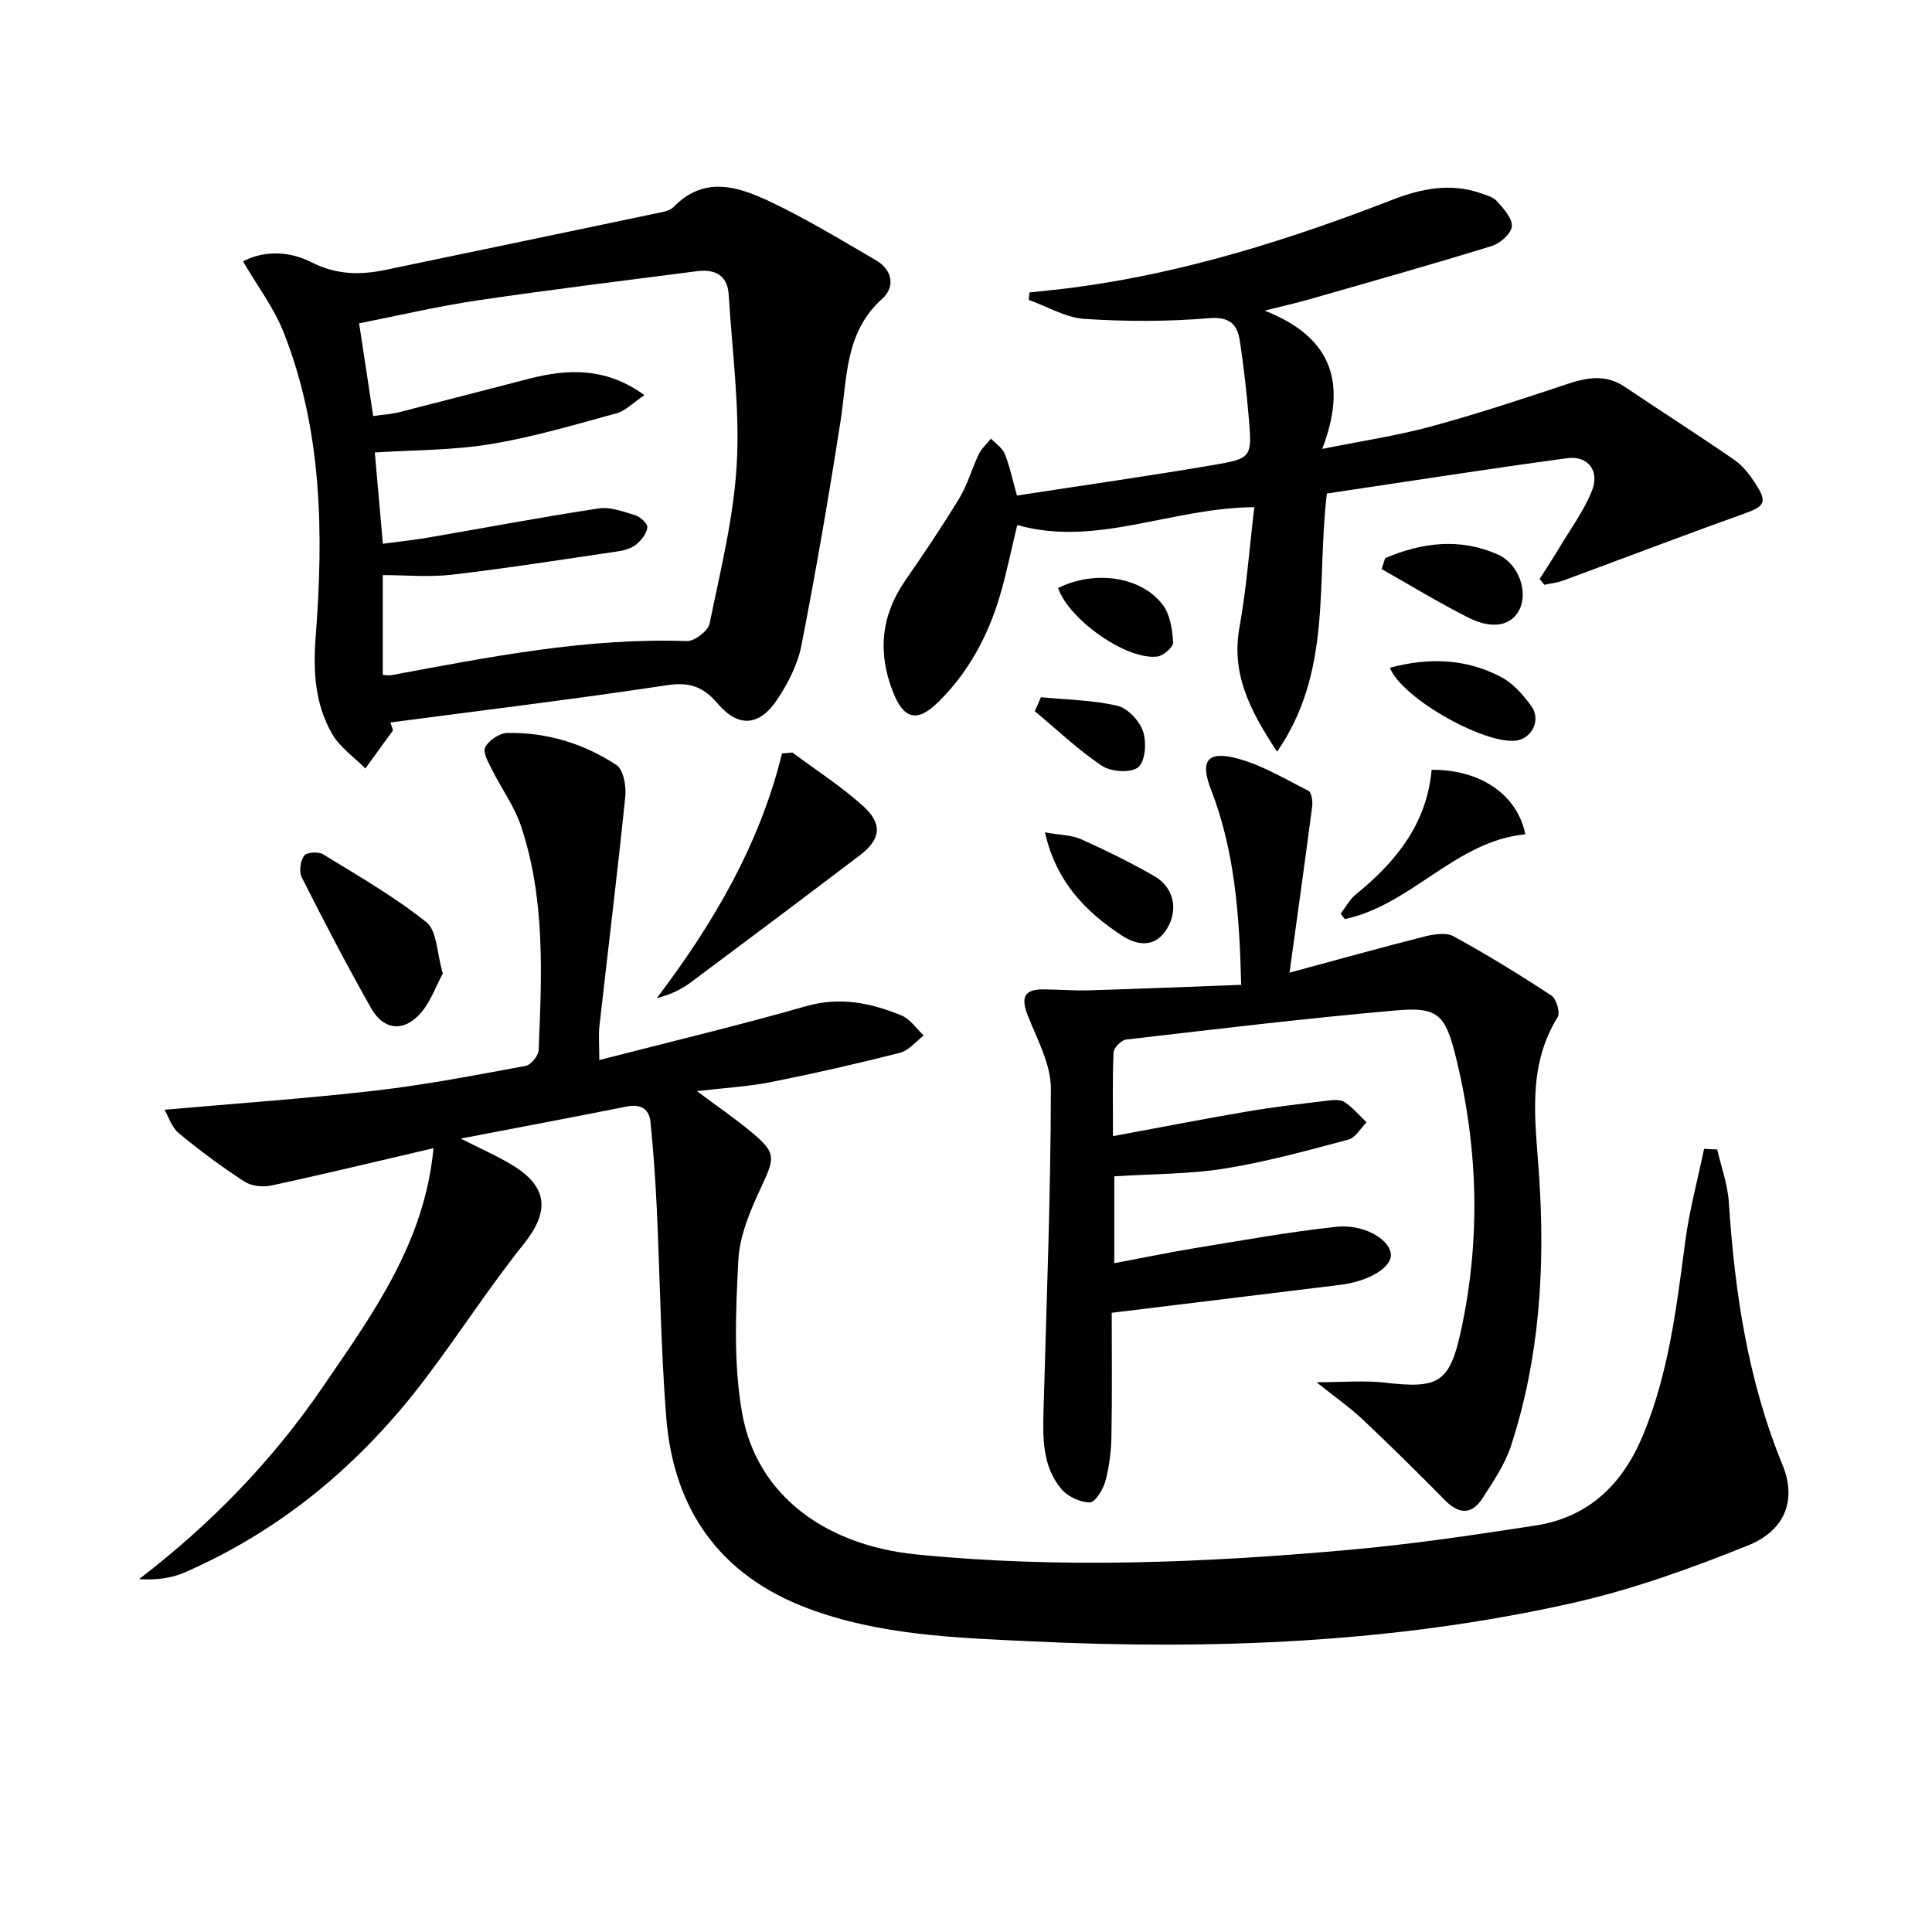 <svg enable-background="new 0 0 400 400" viewBox="0 0 400 400" xmlns="http://www.w3.org/2000/svg"><path d="m355.53 237.98c.83 3.63 2.16 7.22 2.4 10.88 1.22 18.66 3.94 36.92 11.11 54.4 2.98 7.26.61 13.59-7.18 16.73-11.79 4.74-23.9 9.11-36.27 11.89-36.92 8.31-74.51 9.73-112.17 7.94-15.51-.74-31.27-1.24-46.13-6.81-18.3-6.86-27.86-20.52-29.36-39.64-1.13-14.41-1.28-28.9-1.96-43.34-.28-5.91-.7-11.82-1.29-17.71-.28-2.8-2.09-3.8-4.97-3.22-11.02 2.2-22.06 4.28-34.31 6.63 4.27 2.18 7.62 3.63 10.7 5.51 7.43 4.52 7.67 9.64 2.36 16.29-7.14 8.92-13.35 18.58-20.24 27.7-13.27 17.58-29.64 31.45-49.95 40.31-2.8 1.22-5.95 1.63-9.48 1.4 14.93-11.43 27.66-24.59 38.05-39.8 10.21-14.95 21.08-29.77 22.91-49.42-11.76 2.74-22.66 5.38-33.62 7.74-1.73.37-4.09.11-5.53-.83-4.71-3.07-9.26-6.43-13.59-10.02-1.5-1.24-2.16-3.5-2.94-4.85 14.83-1.31 29.35-2.31 43.8-3.98 10.38-1.2 20.67-3.2 30.96-5.1 1.1-.2 2.64-2.1 2.69-3.26.65-15.63 1.4-31.34-3.68-46.48-1.35-4.01-3.97-7.58-5.88-11.41-.76-1.54-2.06-3.7-1.52-4.78.72-1.45 2.98-2.97 4.61-3 8.15-.15 15.81 2.19 22.57 6.63 1.45.95 2.06 4.36 1.84 6.52-1.62 15.85-3.57 31.66-5.35 47.49-.22 1.95-.03 3.94-.03 7.08 14.74-3.8 28.87-7.16 42.81-11.15 7.07-2.02 13.47-.67 19.81 1.95 1.78.74 3.05 2.72 4.55 4.13-1.64 1.23-3.11 3.11-4.95 3.58-8.83 2.25-17.72 4.27-26.65 6.05-4.67.93-9.47 1.18-15.35 1.88 4.28 3.2 7.81 5.61 11.08 8.32 5.38 4.45 5.11 5.35 2.19 11.62-2.22 4.76-4.45 9.97-4.71 15.08-.53 10.56-1.04 21.42.81 31.73 3 16.8 17.07 27.27 36.07 29.17 29.75 2.97 59.48 1.72 89.15-.91 13.05-1.15 26.04-3.07 38.99-5.07 10.98-1.7 18.01-8.47 22.24-18.61 5.38-12.92 6.99-26.59 8.8-40.27.85-6.43 2.57-12.74 3.89-19.11.93.06 1.83.09 2.72.12z"/><path d="m81.37 151.21c-1.91 2.63-3.82 5.27-5.73 7.9-2.33-2.36-5.26-4.37-6.86-7.14-3.57-6.19-3.98-12.93-3.42-20.19 1.64-21.31 1.38-42.61-6.61-62.91-2.01-5.12-5.48-9.67-8.44-14.76 4.66-2.42 9.86-2 14.14.17 5.18 2.63 10.08 2.7 15.35 1.6 18.96-3.95 37.92-7.9 56.87-11.88.96-.2 2.12-.45 2.74-1.1 6.41-6.65 13.52-4.25 20.18-1.08 7.48 3.55 14.59 7.89 21.76 12.06 3.44 2 4.04 5.53 1.3 7.98-7.73 6.93-7.22 16.26-8.61 25.22-2.42 15.56-5.09 31.08-8.11 46.53-.77 3.95-2.78 7.87-5.04 11.26-3.66 5.47-8 5.83-12.27.83-3.05-3.57-5.87-4.54-10.57-3.83-19.03 2.88-38.14 5.19-57.22 7.71.18.54.36 1.09.54 1.63zm-2.12-11.47c.74.03 1.24.15 1.71.06 20.25-3.76 40.45-7.8 61.24-7.07 1.59.06 4.4-2.11 4.72-3.64 2.25-11.02 5.03-22.1 5.63-33.26.62-11.54-.97-23.21-1.68-34.82-.25-4.11-2.93-5.34-6.61-4.86-15.13 1.96-30.28 3.81-45.37 6.04-8.13 1.2-16.16 3.1-24.54 4.75 1.03 6.74 1.94 12.75 2.92 19.2 2.12-.3 3.75-.39 5.3-.78 9-2.28 17.98-4.64 26.97-6.95 8.09-2.08 15.94-2.37 23.88 3.4-2.29 1.53-3.87 3.23-5.78 3.76-8.63 2.36-17.26 4.93-26.06 6.38-7.78 1.29-15.79 1.2-23.98 1.73.56 6.31 1.1 12.51 1.67 18.9 3.5-.47 6.46-.78 9.4-1.28 11.75-2.02 23.47-4.25 35.26-6.03 2.43-.37 5.16.66 7.64 1.43 1.04.32 2.54 1.74 2.45 2.5-.15 1.26-1.21 2.63-2.27 3.5-.97.8-2.39 1.24-3.68 1.43-11.47 1.7-22.93 3.49-34.44 4.85-4.7.55-9.53.09-14.38.09 0 7.41 0 14.02 0 20.67z"/><path d="m230.7 243.55v17.98c5.94-1.11 11.42-2.25 16.94-3.16 9.65-1.57 19.28-3.33 29-4.37 5.7-.61 10.89 2.51 11.31 5.5.4 2.79-4.38 5.77-10.57 6.53-15.47 1.9-30.94 3.78-47.21 5.77 0 8.28.1 16.91-.06 25.54-.06 3.13-.44 6.33-1.26 9.35-.47 1.71-2.12 4.38-3.22 4.37-2.01-.01-4.58-1.22-5.89-2.78-4.01-4.78-3.84-10.73-3.68-16.61.61-22.11 1.49-44.21 1.51-66.32 0-5.03-2.82-10.14-4.76-15.05-1.42-3.59-.97-5.49 3.2-5.46 3.16.02 6.32.29 9.47.2 10.35-.31 20.71-.74 31.49-1.14-.35-14.71-1.37-27.85-6.25-40.44-2.22-5.72-.91-7.97 4.91-6.56 5.34 1.29 10.28 4.32 15.27 6.83.66.33.91 2.19.77 3.26-1.45 11.13-3.01 22.23-4.69 34.39 10.37-2.8 19.09-5.25 27.87-7.46 1.94-.49 4.51-.93 6.07-.08 6.93 3.79 13.68 7.94 20.28 12.28 1.03.68 1.87 3.54 1.3 4.46-6.42 10.32-4.61 21.57-3.86 32.61 1.29 19.08.16 37.88-5.8 56.15-1.26 3.86-3.68 7.41-5.92 10.88-2.19 3.4-4.85 3.33-7.73.41-5.6-5.68-11.28-11.29-17.08-16.76-2.62-2.47-5.62-4.55-9.54-7.69 5.54 0 9.91-.41 14.17.08 10.99 1.27 13.37.15 15.72-10.66 4.17-19.14 3.58-38.33-1.18-57.3-2.1-8.37-3.83-9.84-12.18-9.11-18.68 1.63-37.31 3.88-55.95 6.04-1 .12-2.56 1.7-2.6 2.66-.25 5.46-.12 10.93-.12 17.34 9.71-1.8 18.76-3.57 27.85-5.12 5.54-.94 11.13-1.57 16.71-2.25 1.13-.14 2.58-.24 3.42.33 1.68 1.14 3.03 2.75 4.52 4.17-1.23 1.23-2.28 3.19-3.74 3.58-8.46 2.25-16.95 4.6-25.58 5.99-7.33 1.18-14.87 1.1-22.91 1.62z"/><path d="m210.55 102.6c13.74-2.12 27.19-4.03 40.58-6.31 8.09-1.37 8.12-1.63 7.41-9.86-.46-5.29-1.03-10.58-1.84-15.82-.53-3.45-2.07-5.09-6.41-4.73-8.54.71-17.21.71-25.77.14-3.91-.26-7.69-2.56-11.52-3.93.05-.51.09-1.03.14-1.54 3.25-.36 6.51-.66 9.75-1.1 22.67-3.06 44.29-9.91 65.53-18.14 5.85-2.26 11.8-3.46 17.98-1.36 1.25.43 2.73.81 3.54 1.72 1.36 1.53 3.21 3.54 3.07 5.19-.13 1.5-2.41 3.53-4.14 4.07-12.67 3.9-25.43 7.5-38.18 11.15-2.36.68-4.76 1.2-8.87 2.23 14.58 5.72 16.89 15.56 11.94 28.63 8.04-1.62 15.33-2.7 22.4-4.61 9.56-2.59 18.98-5.71 28.38-8.84 4.12-1.37 7.95-2.02 11.82.58 7.55 5.07 15.22 9.97 22.7 15.13 1.73 1.19 3.14 3.01 4.31 4.8 2.64 4.03 2.02 4.83-2.42 6.41-12.49 4.46-24.87 9.2-37.31 13.79-1.24.46-2.6.59-3.9.87-.33-.4-.65-.79-.98-1.19 1.33-2.1 2.71-4.18 3.98-6.31 2.36-3.96 5.17-7.75 6.86-11.99 1.64-4.1-.85-7.3-5.12-6.72-16.73 2.27-33.41 4.88-49.76 7.32-2.24 18.45 1.21 36.73-10.31 53.45-5.85-8.82-9.5-16.34-7.78-25.82 1.43-7.9 2.01-15.95 3.06-24.81-17.46.17-32.74 8.33-49.08 3.7-1.3 5.36-2.23 10.04-3.58 14.61-2.49 8.41-6.55 15.98-12.9 22.16-4.24 4.13-7 3.45-9.21-2.11-3.24-8.16-2.56-15.86 2.51-23.18 3.88-5.6 7.69-11.26 11.22-17.09 1.69-2.79 2.55-6.06 3.98-9.03.58-1.21 1.68-2.17 2.54-3.24.97 1.02 2.33 1.89 2.83 3.1 1.01 2.45 1.54 5.08 2.55 8.68z"/><path d="m164.06 155.8c4.9 3.66 10.09 6.99 14.61 11.06 4.14 3.73 3.7 6.92-.65 10.22-11.65 8.84-23.35 17.63-35.08 26.37-1.94 1.44-4.17 2.49-6.95 3.2 11.64-15.38 21.26-31.7 25.92-50.66.71-.06 1.43-.13 2.15-.19z"/><path d="m91.68 201.55c-1.48 2.67-2.64 6.26-5 8.66-3.44 3.51-7.35 2.89-9.8-1.41-5.07-8.91-9.78-18.02-14.41-27.16-.6-1.18-.29-3.35.48-4.47.48-.71 2.94-.9 3.9-.32 7.3 4.48 14.78 8.77 21.44 14.09 2.19 1.76 2.13 6.34 3.39 10.61z"/><path d="m296.4 159.38c10.08-.08 17.74 5.12 19.4 13.35-14.43 1.39-23.54 14.61-37.36 17.56-.29-.37-.58-.74-.87-1.11 1.04-1.35 1.86-2.97 3.15-4.01 8.35-6.76 14.7-14.69 15.68-25.79z"/><path d="m216.34 172.33c3.17.56 5.51.54 7.46 1.41 5.14 2.3 10.2 4.81 15.1 7.59 4.08 2.31 5.09 6.82 2.83 10.75-2.5 4.35-6.38 3.65-9.5 1.59-7.39-4.88-13.51-10.96-15.89-21.34z"/><path d="m286.78 115.56c7.61-3.24 15.45-4.25 23.32-.76 4.36 1.93 6.32 7.76 4.48 11.42-1.66 3.3-5.52 4.19-10.55 1.66-6.13-3.08-12-6.69-17.98-10.06.25-.75.49-1.51.73-2.26z"/><path d="m287.75 138.25c8.15-2.18 15.82-1.87 23.01 1.9 2.5 1.31 4.64 3.74 6.32 6.1 1.92 2.69.25 6.3-2.75 7-6 1.38-23.89-8.36-26.58-15z"/><path d="m219.07 121.74c7.57-3.75 17.19-2.44 21.69 3.52 1.52 2.01 1.95 5.09 2.13 7.73.06.94-1.98 2.76-3.23 2.93-6.33.86-18.39-7.64-20.59-14.18z"/><path d="m215.52 144.35c5.29.52 10.68.58 15.81 1.77 2.14.5 4.58 3.1 5.32 5.28.76 2.24.5 6.19-.97 7.43-1.46 1.24-5.61 1-7.48-.24-4.97-3.31-9.35-7.51-13.96-11.35.42-.96.85-1.93 1.28-2.89z"/></svg>
